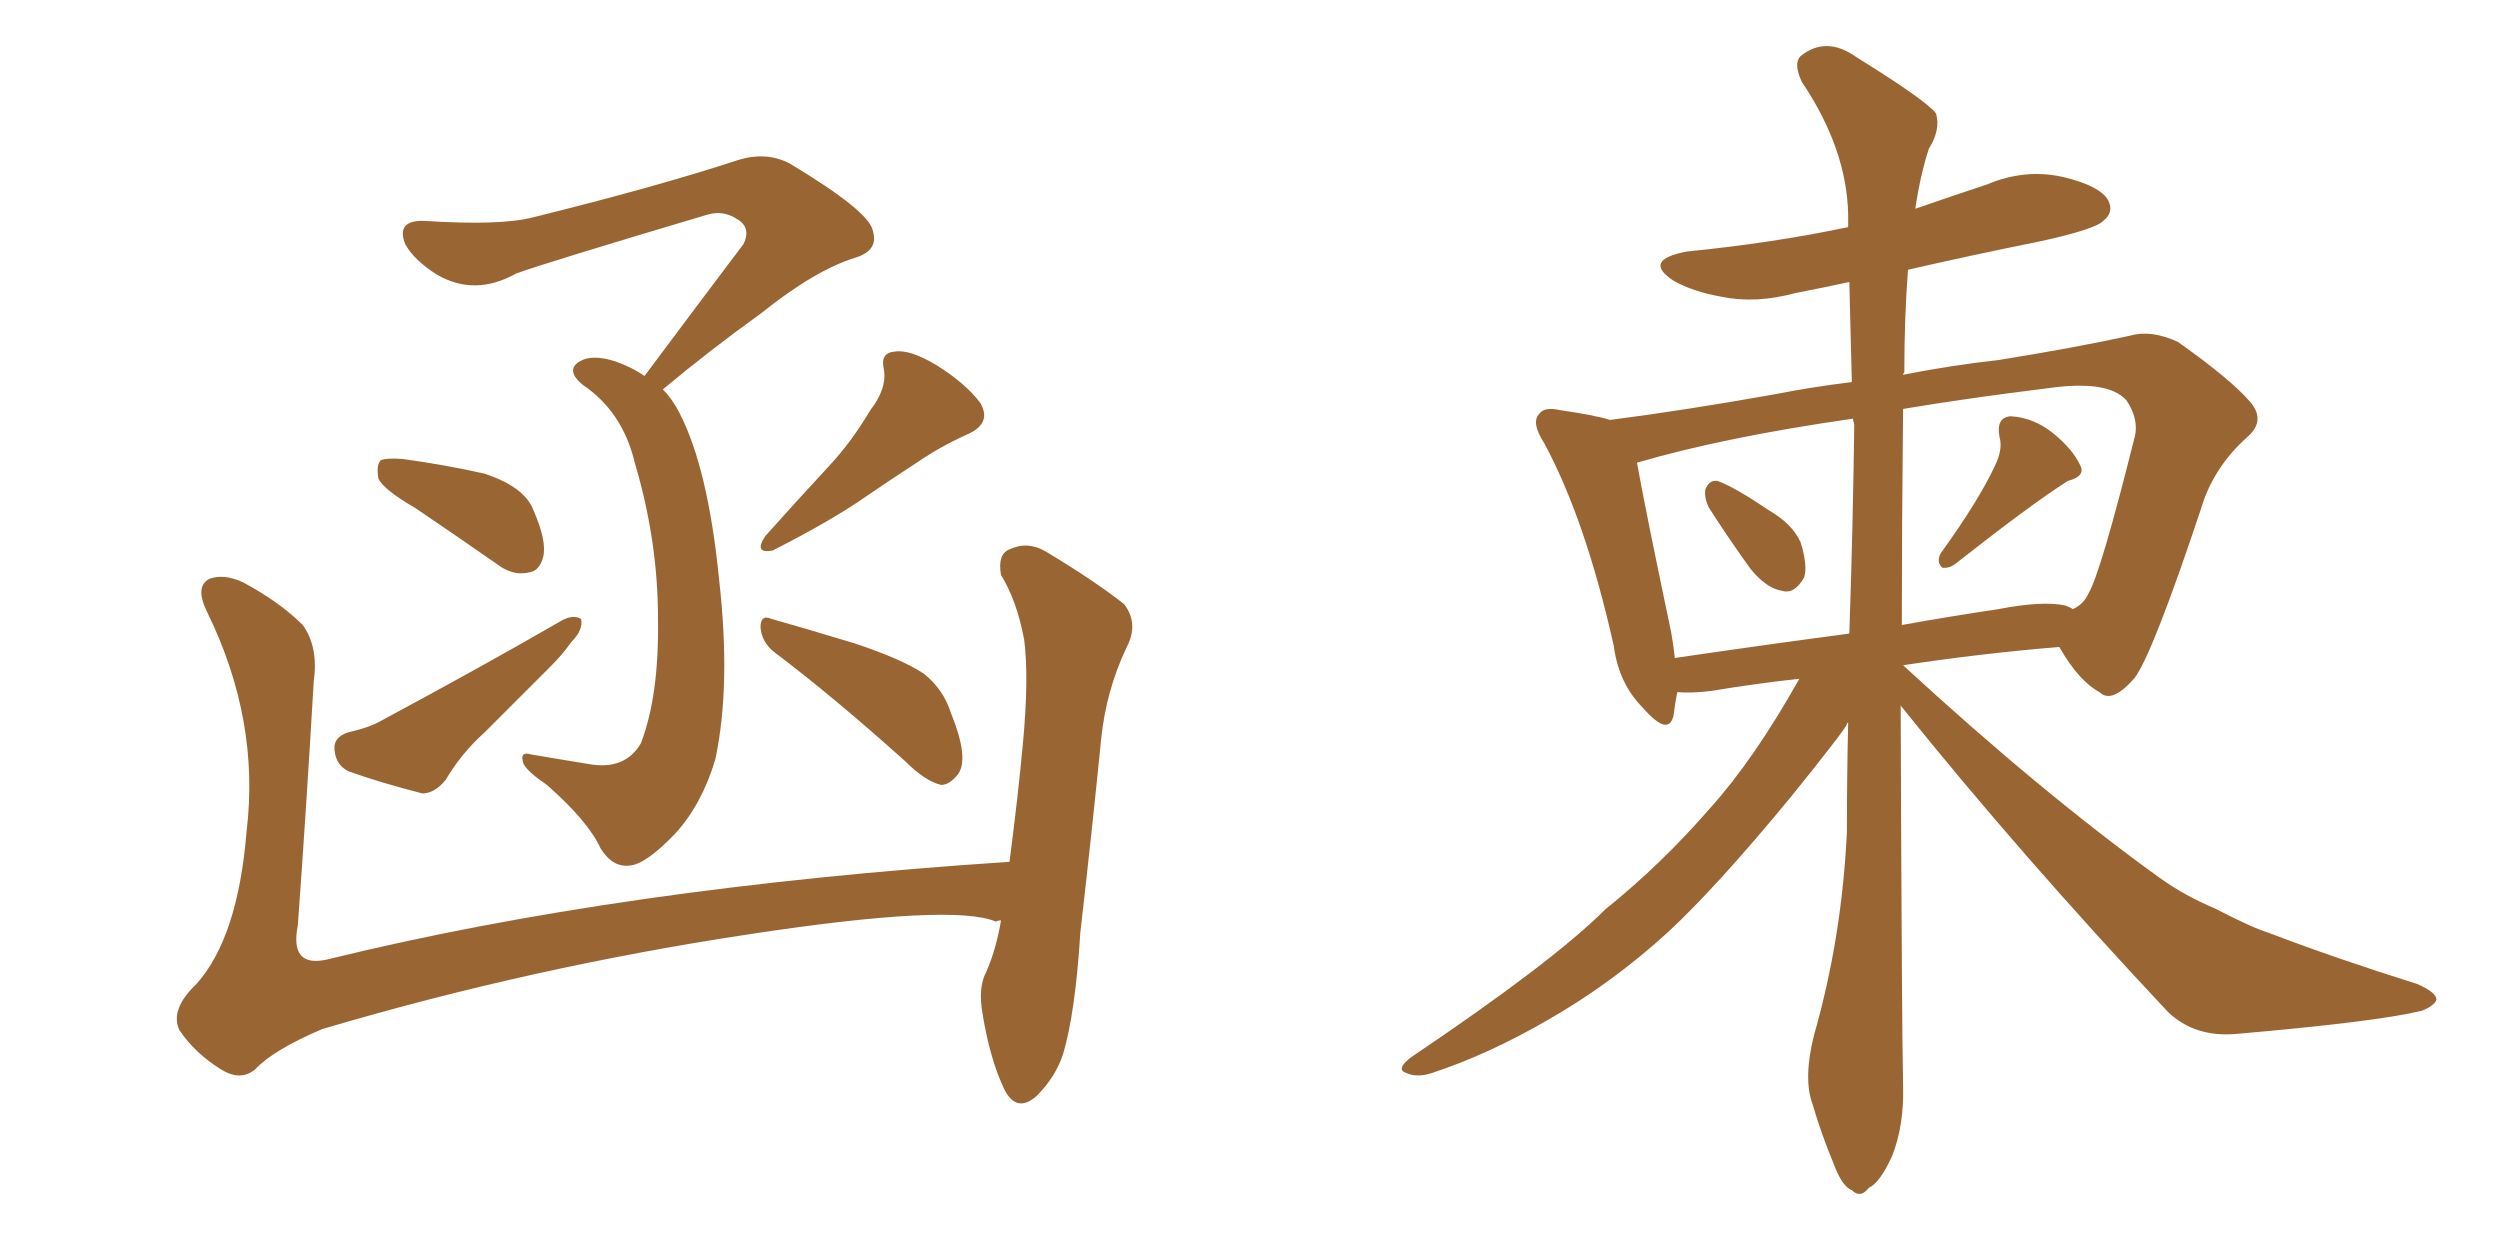 <svg xmlns="http://www.w3.org/2000/svg" xmlns:xlink="http://www.w3.org/1999/xlink" width="300" height="150"><path fill="#996633" padding="10" d="M77.34 45.12L77.34 45.12Q83.79 36.47 89.21 29.30L89.21 29.30Q90.23 27.25 88.33 26.22L88.33 26.22Q86.72 25.20 84.81 25.78L84.81 25.78Q65.63 31.49 61.96 32.81L61.96 32.81Q56.98 35.60 52.44 32.96L52.44 32.96Q49.66 31.20 48.63 29.30L48.63 29.30Q47.46 26.37 50.98 26.51L50.98 26.51Q60.06 27.10 64.01 26.07L64.01 26.07Q78.81 22.41 88.62 19.19L88.62 19.19Q91.99 18.16 94.78 19.63L94.78 19.63Q104.30 25.34 104.74 27.69L104.74 27.69Q105.47 30.03 102.69 30.91L102.69 30.91Q97.85 32.37 91.26 37.65L91.26 37.65Q84.96 42.19 79.54 46.73L79.54 46.73Q80.71 47.90 81.59 49.66L81.59 49.66Q84.96 56.25 86.28 69.43L86.28 69.43Q87.74 82.18 85.84 91.11L85.84 91.11Q84.23 96.53 81.01 100.05L81.01 100.05Q77.49 103.71 75.59 103.86L75.59 103.86Q73.54 104.15 72.07 101.81L72.07 101.81Q70.61 98.58 65.63 94.19L65.63 94.19Q63.43 92.72 62.84 91.70L62.84 91.70Q62.26 90.09 63.72 90.53L63.72 90.53Q67.09 91.11 70.75 91.70L70.75 91.70Q75 92.43 76.90 89.21L76.90 89.21Q79.10 83.50 78.96 74.27L78.96 74.27Q78.96 64.89 76.17 55.52L76.17 55.52Q74.71 49.37 69.87 46.14L69.87 46.14Q67.82 44.38 69.58 43.36L69.58 43.36Q71.04 42.48 73.83 43.36L73.83 43.36Q75.88 44.09 77.34 45.12ZM49.80 60.94L49.80 60.94Q46.00 58.74 45.41 57.42L45.41 57.42Q45.12 55.81 45.70 55.22L45.70 55.22Q46.44 54.93 48.34 55.08L48.34 55.08Q53.61 55.81 58.15 56.84L58.15 56.84Q62.99 58.45 64.01 61.23L64.01 61.23Q65.63 64.89 65.19 66.80L65.19 66.80Q64.75 68.55 63.43 68.70L63.43 68.70Q61.52 69.14 59.62 67.68L59.62 67.68Q54.35 64.01 49.80 60.94ZM41.75 87.89L41.75 87.89Q44.38 87.30 45.85 86.43L45.85 86.43Q57.86 79.98 67.24 74.56L67.24 74.56Q68.70 73.68 69.73 74.27L69.73 74.27Q70.02 75.59 68.55 77.05L68.55 77.05Q67.53 78.52 66.06 79.98L66.06 79.98Q62.11 83.94 58.15 87.89L58.15 87.89Q55.37 90.38 53.47 93.60L53.47 93.60Q52.15 95.21 50.68 95.21L50.68 95.21Q45.56 93.90 41.89 92.58L41.89 92.58Q40.28 91.85 40.14 89.94L40.14 89.94Q39.99 88.48 41.75 87.89ZM104.44 49.22L104.44 49.22Q106.49 46.58 106.05 44.24L106.05 44.24Q105.62 42.33 107.37 42.19L107.37 42.19Q109.13 41.89 112.35 43.80L112.35 43.80Q115.87 46.00 117.63 48.34L117.63 48.34Q119.09 50.83 116.02 52.15L116.02 52.15Q112.79 53.61 110.01 55.52L110.01 55.52Q107.08 57.42 103.86 59.62L103.86 59.62Q99.90 62.40 92.72 66.06L92.72 66.06Q90.38 66.50 91.85 64.31L91.85 64.31Q95.65 60.06 99.32 56.10L99.32 56.10Q102.10 53.17 104.44 49.22ZM92.87 78.22L92.87 78.22Q91.41 77.05 91.26 75.29L91.26 75.29Q91.26 73.68 92.58 74.27L92.58 74.27Q96.24 75.29 102.54 77.20L102.54 77.20Q108.25 79.10 110.89 80.86L110.89 80.86Q113.23 82.76 114.11 85.55L114.11 85.55Q116.31 90.97 114.99 92.87L114.99 92.87Q113.96 94.19 112.94 94.19L112.94 94.19Q111.04 93.75 108.69 91.41L108.69 91.41Q100.05 83.64 92.87 78.22ZM120.12 110.45L120.12 110.45L120.12 110.45Q119.68 110.45 119.53 110.60L119.53 110.60Q114.40 108.40 90.23 112.06L90.23 112.06Q63.87 116.02 38.67 123.49L38.67 123.49Q32.81 125.98 30.62 128.32L30.62 128.32Q28.86 129.79 26.51 128.32L26.51 128.32Q23.44 126.42 21.53 123.63L21.53 123.63Q20.36 121.14 23.58 118.07L23.58 118.07Q28.56 112.50 29.59 99.76L29.59 99.76Q31.20 86.43 24.90 73.54L24.90 73.54Q23.29 70.31 25.20 69.43L25.20 69.43Q26.95 68.85 29.15 69.87L29.15 69.87Q33.54 72.22 36.33 75L36.33 75Q38.23 77.64 37.65 81.74L37.65 81.74Q36.77 96.83 35.74 111.04L35.74 111.04Q34.72 116.16 39.26 115.14L39.26 115.14Q74.41 106.49 121.14 103.42L121.14 103.42Q122.17 95.51 122.75 89.21L122.75 89.21Q123.49 81.30 122.90 76.76L122.90 76.76Q122.02 72.07 120.12 68.99L120.12 68.99Q119.68 66.50 121.14 65.92L121.14 65.92Q123.34 64.89 125.54 66.21L125.54 66.21Q131.40 69.73 134.91 72.51L134.91 72.51Q136.67 74.85 135.21 77.64L135.21 77.64Q132.71 82.91 132.13 88.77L132.13 88.77Q131.10 99.17 129.64 111.91L129.64 111.91Q129.05 121.44 127.59 126.42L127.59 126.42Q126.71 129.20 124.37 131.54L124.37 131.54Q122.02 133.59 120.56 130.81L120.56 130.81Q118.80 127.15 117.92 121.73L117.92 121.73Q117.33 118.51 118.36 116.60L118.36 116.60Q119.53 113.96 120.12 110.45ZM205.08 60.94L205.08 60.94Q204.49 59.77 204.64 58.74L204.64 58.74Q205.08 57.57 206.10 57.71L206.10 57.71Q208.15 58.45 212.26 61.23L212.26 61.23Q215.04 62.84 216.06 65.04L216.06 65.04Q216.94 67.82 216.50 69.29L216.50 69.29Q215.33 71.34 213.87 70.90L213.87 70.90Q211.96 70.61 210.06 68.26L210.06 68.26Q207.42 64.60 205.08 60.94ZM239.36 55.96L239.36 55.96Q240.38 53.91 239.94 52.44L239.94 52.44Q239.50 50.10 241.26 49.95L241.26 49.95Q244.04 50.10 246.39 52.00L246.39 52.00Q248.73 53.91 249.61 55.81L249.61 55.81Q250.34 57.13 248.14 57.71L248.14 57.71Q243.75 60.50 234.81 67.53L234.81 67.53Q233.94 68.26 233.06 68.12L233.06 68.12Q232.32 67.38 232.91 66.36L232.91 66.36Q237.45 60.06 239.36 55.96ZM228.08 84.67L228.08 84.67Q228.22 124.22 228.37 130.08L228.37 130.08Q228.52 135.06 227.05 138.72L227.05 138.72Q225.59 141.94 224.27 142.53L224.27 142.53Q223.24 143.85 222.22 142.82L222.22 142.82Q221.04 142.38 220.02 139.60L220.02 139.60Q218.55 136.08 217.53 132.57L217.53 132.57Q216.36 129.49 217.68 124.22L217.68 124.22Q221.04 112.50 221.63 99.76L221.63 99.76Q221.63 93.02 221.78 86.72L221.78 86.72Q221.63 86.72 221.63 86.87L221.63 86.87Q221.63 87.30 214.89 95.65L214.89 95.65Q205.96 106.49 200.10 111.91L200.10 111.91Q193.51 117.92 185.89 122.31L185.89 122.31Q178.56 126.56 171.83 128.76L171.83 128.76Q170.07 129.35 168.75 128.76L168.75 128.76Q167.43 128.32 169.34 126.86L169.34 126.86Q186.33 115.43 192.63 109.13L192.63 109.13Q199.37 103.71 205.22 96.97L205.22 96.97Q210.50 91.11 215.92 81.45L215.92 81.45Q210.64 82.03 205.37 82.91L205.37 82.91Q203.03 83.20 201.27 83.06L201.27 83.06Q200.98 84.52 200.83 85.84L200.83 85.84Q200.24 88.48 197.17 84.96L197.17 84.96Q194.24 82.03 193.65 77.49L193.65 77.49Q190.28 62.40 185.30 53.17L185.30 53.17Q183.69 50.68 184.72 49.66L184.72 49.66Q185.30 48.78 187.21 49.22L187.21 49.22Q191.31 49.80 193.21 50.39L193.21 50.39Q202.29 49.22 212.99 47.31L212.99 47.31Q217.38 46.44 222.22 45.85L222.22 45.85Q222.07 39.55 221.92 33.84L221.92 33.84Q218.55 34.57 215.48 35.16L215.48 35.16Q210.64 36.47 206.54 35.60L206.54 35.60Q203.17 35.01 200.83 33.69L200.83 33.69Q197.02 31.20 202.44 30.18L202.44 30.18Q212.84 29.15 221.78 27.25L221.78 27.25Q221.78 26.37 221.78 25.78L221.78 25.78Q221.63 17.87 216.21 9.81L216.21 9.81Q215.19 7.62 216.06 6.74L216.06 6.74Q219.14 4.25 222.80 6.88L222.80 6.88Q231.30 12.16 232.32 13.62L232.32 13.62Q232.91 15.53 231.45 17.87L231.45 17.87Q230.42 21.09 229.83 25.05L229.83 25.05Q234.08 23.58 238.48 22.12L238.48 22.12Q243.02 20.21 247.56 21.24L247.56 21.24Q251.95 22.27 252.98 24.02L252.98 24.02Q253.71 25.49 252.39 26.51L252.39 26.51Q251.37 27.54 244.63 29.00L244.63 29.00Q236.57 30.62 228.96 32.37L228.96 32.37Q228.52 38.09 228.52 44.68L228.52 44.68Q228.37 44.82 228.37 44.97L228.37 44.97Q234.38 43.80 239.79 43.21L239.79 43.21Q248.88 41.75 255.62 40.28L255.62 40.28Q258.11 39.55 261.33 41.02L261.33 41.02Q267.77 45.56 270.12 48.34L270.12 48.34Q271.88 50.54 269.68 52.44L269.68 52.44Q265.58 56.10 264.11 61.08L264.11 61.08L264.11 61.08Q258.40 78.22 256.20 81.30L256.20 81.30Q253.42 84.52 251.95 83.06L251.95 83.06Q249.46 81.74 247.12 77.64L247.12 77.64Q238.04 78.37 228.37 79.83L228.37 79.83Q244.92 95.07 259.13 105.32L259.13 105.32Q262.21 107.52 265.72 108.98L265.72 108.98Q270.26 111.33 272.17 111.91L272.17 111.91Q280.22 114.99 290.04 118.07L290.04 118.07Q292.38 119.09 292.38 119.97L292.38 119.97Q292.09 120.70 290.63 121.29L290.63 121.29Q285.21 122.61 268.36 124.07L268.36 124.07Q263.38 124.51 260.16 121.44L260.16 121.44Q242.29 102.39 228.08 84.67ZM222.51 50.98L222.51 50.98Q222.36 50.39 222.36 50.24L222.36 50.24Q206.98 52.44 196.44 55.52L196.44 55.52Q197.31 60.50 200.54 75.88L200.54 75.88Q200.83 77.49 200.98 78.96L200.98 78.96Q210.94 77.49 221.92 76.03L221.92 76.03Q222.36 62.99 222.51 50.98ZM228.37 49.07L228.37 49.07L228.37 49.07Q228.22 63.13 228.22 75L228.22 75Q233.94 73.97 239.79 73.10L239.79 73.10Q245.07 72.07 247.85 72.66L247.85 72.66Q248.58 72.95 248.73 73.10L248.73 73.10Q250.05 72.51 250.63 71.19L250.63 71.19Q252.10 68.70 256.20 52.29L256.20 52.29Q256.64 50.24 255.18 48.05L255.18 48.05Q252.98 45.56 245.80 46.58L245.80 46.58Q236.28 47.75 228.37 49.07Z"/></svg>